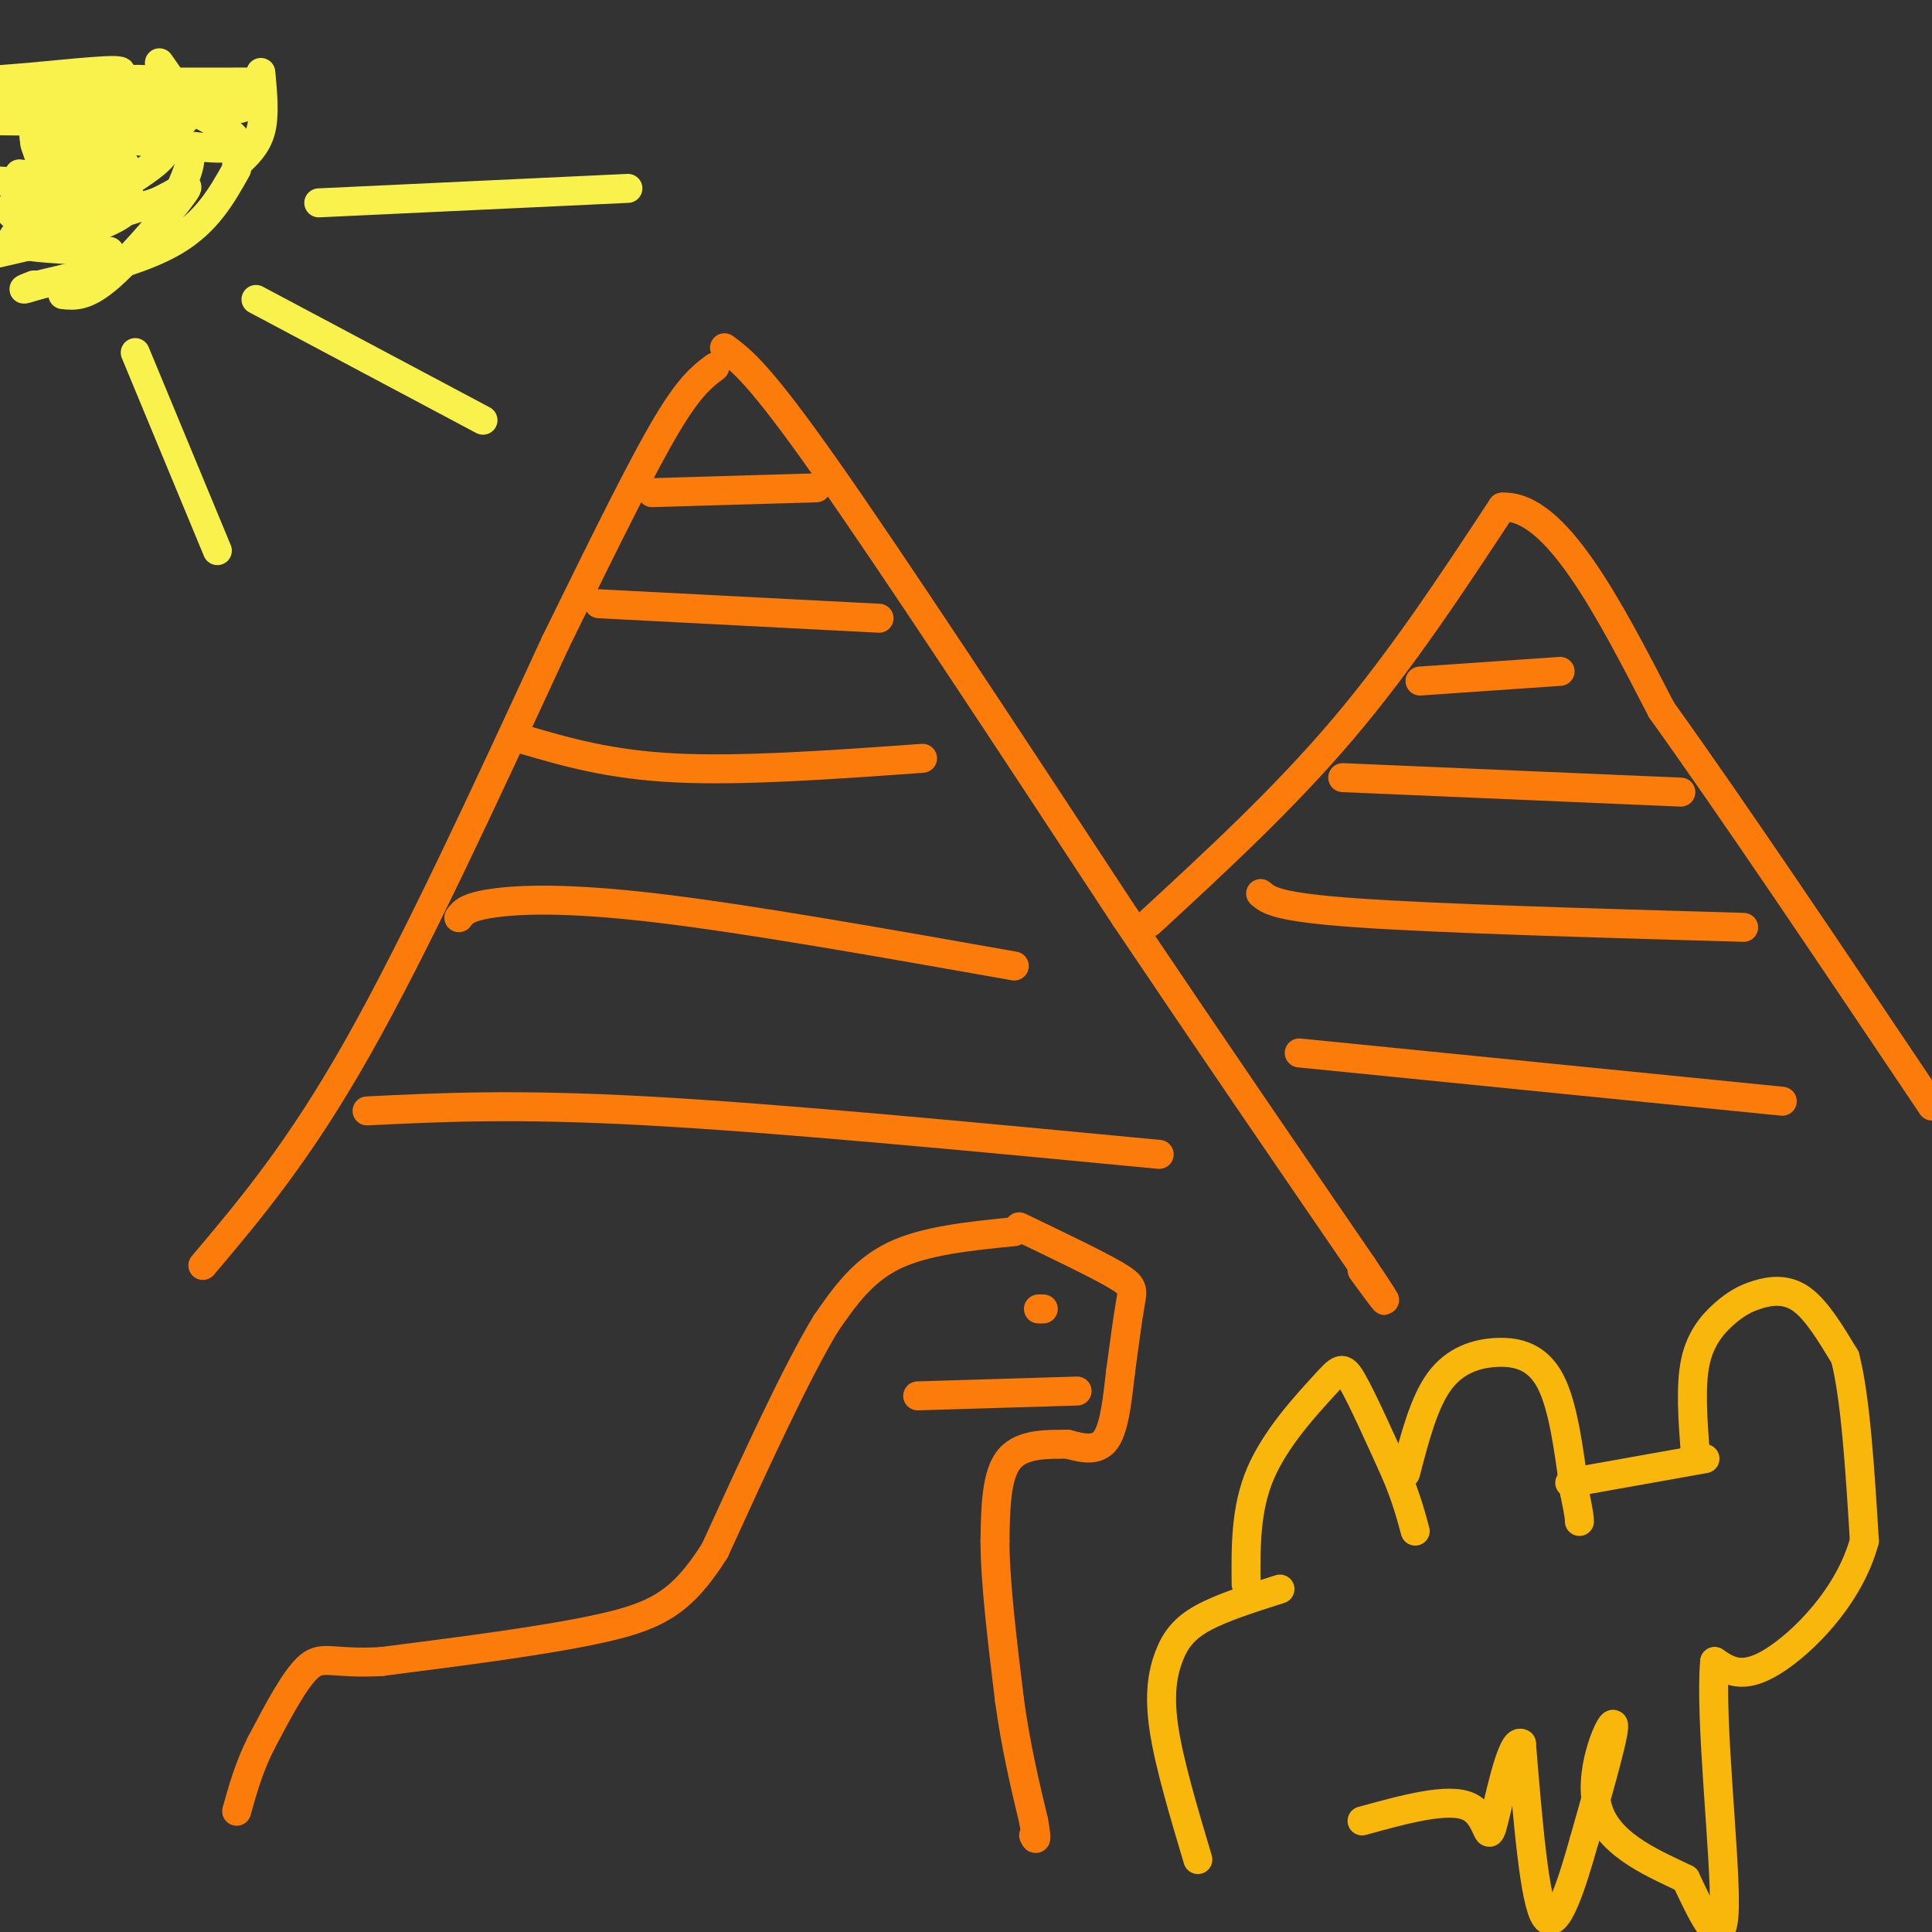 <svg viewBox='0 0 400 400' version='1.1' xmlns='http://www.w3.org/2000/svg' xmlns:xlink='http://www.w3.org/1999/xlink'><rect x="0" y="0" width="400" height="400" fill="#333333" stroke="none"/><g fill='none' stroke='rgb(251,123,11)' stroke-width='6' stroke-linecap='round' stroke-linejoin='round'><path d='M42,262c9.917,-11.750 19.833,-23.500 32,-45c12.167,-21.500 26.583,-52.750 41,-84'/><path d='M115,133c11.044,-22.533 18.156,-36.867 23,-45c4.844,-8.133 7.422,-10.067 10,-12'/><path d='M150,72c3.583,2.667 7.167,5.333 21,25c13.833,19.667 37.917,56.333 62,93'/><path d='M233,190c18.500,27.500 33.750,49.750 49,72'/><path d='M282,262c8.167,12.167 4.083,6.583 0,1'/><path d='M238,191c13.917,-12.833 27.833,-25.667 40,-40c12.167,-14.333 22.583,-30.167 33,-46'/><path d='M311,105c11.000,-0.667 22.000,20.667 33,42'/><path d='M344,147c14.833,20.667 35.417,51.333 56,82'/><path d='M135,102c0.000,0.000 34.000,-1.000 34,-1'/><path d='M124,125c0.000,0.000 58.000,3.000 58,3'/><path d='M108,153c9.083,2.667 18.167,5.333 32,6c13.833,0.667 32.417,-0.667 51,-2'/><path d='M95,190c0.822,-1.111 1.644,-2.222 7,-3c5.356,-0.778 15.244,-1.222 34,1c18.756,2.222 46.378,7.111 74,12'/><path d='M76,230c15.333,-0.750 30.667,-1.500 58,0c27.333,1.500 66.667,5.250 106,9'/><path d='M294,141c0.000,0.000 29.000,-2.000 29,-2'/><path d='M278,161c0.000,0.000 70.000,3.000 70,3'/><path d='M261,185c1.667,1.417 3.333,2.833 20,4c16.667,1.167 48.333,2.083 80,3'/><path d='M269,218c0.000,0.000 100.000,10.000 100,10'/></g>
<g fill='none' stroke='rgb(249,242,77)' stroke-width='6' stroke-linecap='round' stroke-linejoin='round'><path d='M54,15c0.417,4.417 0.833,8.833 0,12c-0.833,3.167 -2.917,5.083 -5,7'/><path d='M49,35c-3.083,5.500 -6.167,11.000 -13,15c-6.833,4.000 -17.417,6.500 -28,9'/><path d='M8,59c-4.833,1.500 -2.917,0.750 -1,0'/><path d='M28,73c0.000,0.000 17.000,41.000 17,41'/><path d='M53,62c0.000,0.000 47.000,25.000 47,25'/><path d='M66,42c0.000,0.000 64.000,-3.000 64,-3'/><path d='M33,13c3.672,5.227 7.344,10.454 5,12c-2.344,1.546 -10.706,-0.588 -14,-3c-3.294,-2.412 -1.522,-5.100 6,-3c7.522,2.100 20.794,8.988 19,11c-1.794,2.012 -18.656,-0.854 -25,-3c-6.344,-2.146 -2.172,-3.573 2,-5'/><path d='M26,22c4.213,-0.321 13.745,1.375 20,1c6.255,-0.375 9.233,-2.822 -1,-3c-10.233,-0.178 -33.678,1.914 -36,6c-2.322,4.086 16.479,10.168 18,15c1.521,4.832 -14.240,8.416 -30,12'/><path d='M16,52c4.198,0.047 8.397,0.095 6,0c-2.397,-0.095 -11.389,-0.332 -16,-1c-4.611,-0.668 -4.843,-1.766 1,-5c5.843,-3.234 17.759,-8.603 19,-11c1.241,-2.397 -8.192,-1.822 -12,0c-3.808,1.822 -1.990,4.890 -3,7c-1.010,2.110 -4.849,3.260 -7,3c-2.151,-0.260 -2.615,-1.932 -1,-3c1.615,-1.068 5.307,-1.534 9,-2'/><path d='M12,40c5.684,0.426 15.393,2.493 20,3c4.607,0.507 4.111,-0.544 5,-3c0.889,-2.456 3.162,-6.315 2,-9c-1.162,-2.685 -5.761,-4.196 -13,-5c-7.239,-0.804 -17.120,-0.902 -27,-1'/><path d='M-1,23c12.633,-3.464 25.266,-6.928 26,-8c0.734,-1.072 -10.432,0.249 -19,1c-8.568,0.751 -14.537,0.933 -4,1c10.537,0.067 37.582,0.019 46,0c8.418,-0.019 -1.791,-0.010 -12,0'/><path d='M36,17c-5.298,-0.476 -12.542,-1.667 -14,2c-1.458,3.667 2.869,12.190 -1,16c-3.869,3.810 -15.935,2.905 -28,2'/><path d='M4,36c4.804,0.569 9.608,1.139 11,-1c1.392,-2.139 -0.627,-6.986 -3,-9c-2.373,-2.014 -5.100,-1.196 -5,2c0.100,3.196 3.029,8.770 4,10c0.971,1.230 -0.014,-1.885 -1,-5'/><path d='M10,33c-1.336,-1.674 -4.176,-3.357 -2,-4c2.176,-0.643 9.367,-0.244 16,0c6.633,0.244 12.709,0.335 9,4c-3.709,3.665 -17.203,10.904 -19,13c-1.797,2.096 8.101,-0.952 18,-4'/><path d='M32,42c4.917,-2.036 8.208,-5.125 6,-2c-2.208,3.125 -9.917,12.464 -15,17c-5.083,4.536 -7.542,4.268 -10,4'/></g>
<g fill='none' stroke='rgb(251,123,11)' stroke-width='6' stroke-linecap='round' stroke-linejoin='round'><path d='M210,255c-9.250,0.917 -18.500,1.833 -25,5c-6.500,3.167 -10.250,8.583 -14,14'/><path d='M171,274c-6.167,10.167 -14.583,28.583 -23,47'/><path d='M148,321c-6.644,10.556 -11.756,13.444 -23,16c-11.244,2.556 -28.622,4.778 -46,7'/><path d='M79,344c-10.044,0.600 -12.156,-1.400 -15,1c-2.844,2.400 -6.422,9.200 -10,16'/><path d='M54,361c-2.500,5.000 -3.750,9.500 -5,14'/><path d='M211,254c8.067,3.867 16.133,7.733 20,10c3.867,2.267 3.533,2.933 3,6c-0.533,3.067 -1.267,8.533 -2,14'/><path d='M232,284c-0.622,5.244 -1.178,11.356 -3,14c-1.822,2.644 -4.911,1.822 -8,1'/><path d='M221,299c-3.778,0.067 -9.222,-0.267 -12,3c-2.778,3.267 -2.889,10.133 -3,17'/><path d='M206,319c0.000,8.333 1.500,20.667 3,33'/><path d='M209,352c1.333,9.667 3.167,17.333 5,25'/><path d='M214,377c0.833,4.667 0.417,3.833 0,3'/><path d='M216,271c0.000,0.000 -1.000,0.000 -1,0'/><path d='M223,288c0.000,0.000 -33.000,1.000 -33,1'/></g>
<g fill='none' stroke='rgb(249,183,11)' stroke-width='6' stroke-linecap='round' stroke-linejoin='round'><path d='M265,329c-6.042,1.917 -12.083,3.833 -16,6c-3.917,2.167 -5.708,4.583 -7,8c-1.292,3.417 -2.083,7.833 -1,15c1.083,7.167 4.042,17.083 7,27'/><path d='M258,328c-0.077,-7.827 -0.155,-15.655 3,-23c3.155,-7.345 9.542,-14.208 13,-18c3.458,-3.792 3.988,-4.512 6,-1c2.012,3.512 5.506,11.256 9,19'/><path d='M289,305c2.167,5.167 3.083,8.583 4,12'/><path d='M291,305c1.899,-7.310 3.798,-14.619 7,-19c3.202,-4.381 7.708,-5.833 12,-6c4.292,-0.167 8.369,0.952 11,6c2.631,5.048 3.815,14.024 5,23'/><path d='M326,309c1.000,4.833 1.000,5.417 1,6'/><path d='M325,307c0.000,0.000 28.000,-5.000 28,-5'/><path d='M351,301c-0.525,-7.008 -1.049,-14.016 0,-19c1.049,-4.984 3.673,-7.944 6,-10c2.327,-2.056 4.357,-3.207 7,-4c2.643,-0.793 5.898,-1.226 9,1c3.102,2.226 6.051,7.113 9,12'/><path d='M382,281c2.167,8.333 3.083,23.167 4,38'/><path d='M386,319c-3.067,11.467 -12.733,21.133 -19,25c-6.267,3.867 -9.133,1.933 -12,0'/><path d='M355,344c-1.067,11.600 2.267,40.600 2,51c-0.267,10.400 -4.133,2.200 -8,-6'/><path d='M349,389c-5.560,-2.738 -15.458,-6.583 -18,-14c-2.542,-7.417 2.274,-18.405 3,-18c0.726,0.405 -2.637,12.202 -6,24'/><path d='M328,381c-2.489,8.889 -5.711,19.111 -8,16c-2.289,-3.111 -3.644,-19.556 -5,-36'/><path d='M315,361c-2.095,-1.452 -4.833,12.917 -6,17c-1.167,4.083 -0.762,-2.119 -5,-4c-4.238,-1.881 -13.119,0.560 -22,3'/></g>
</svg>